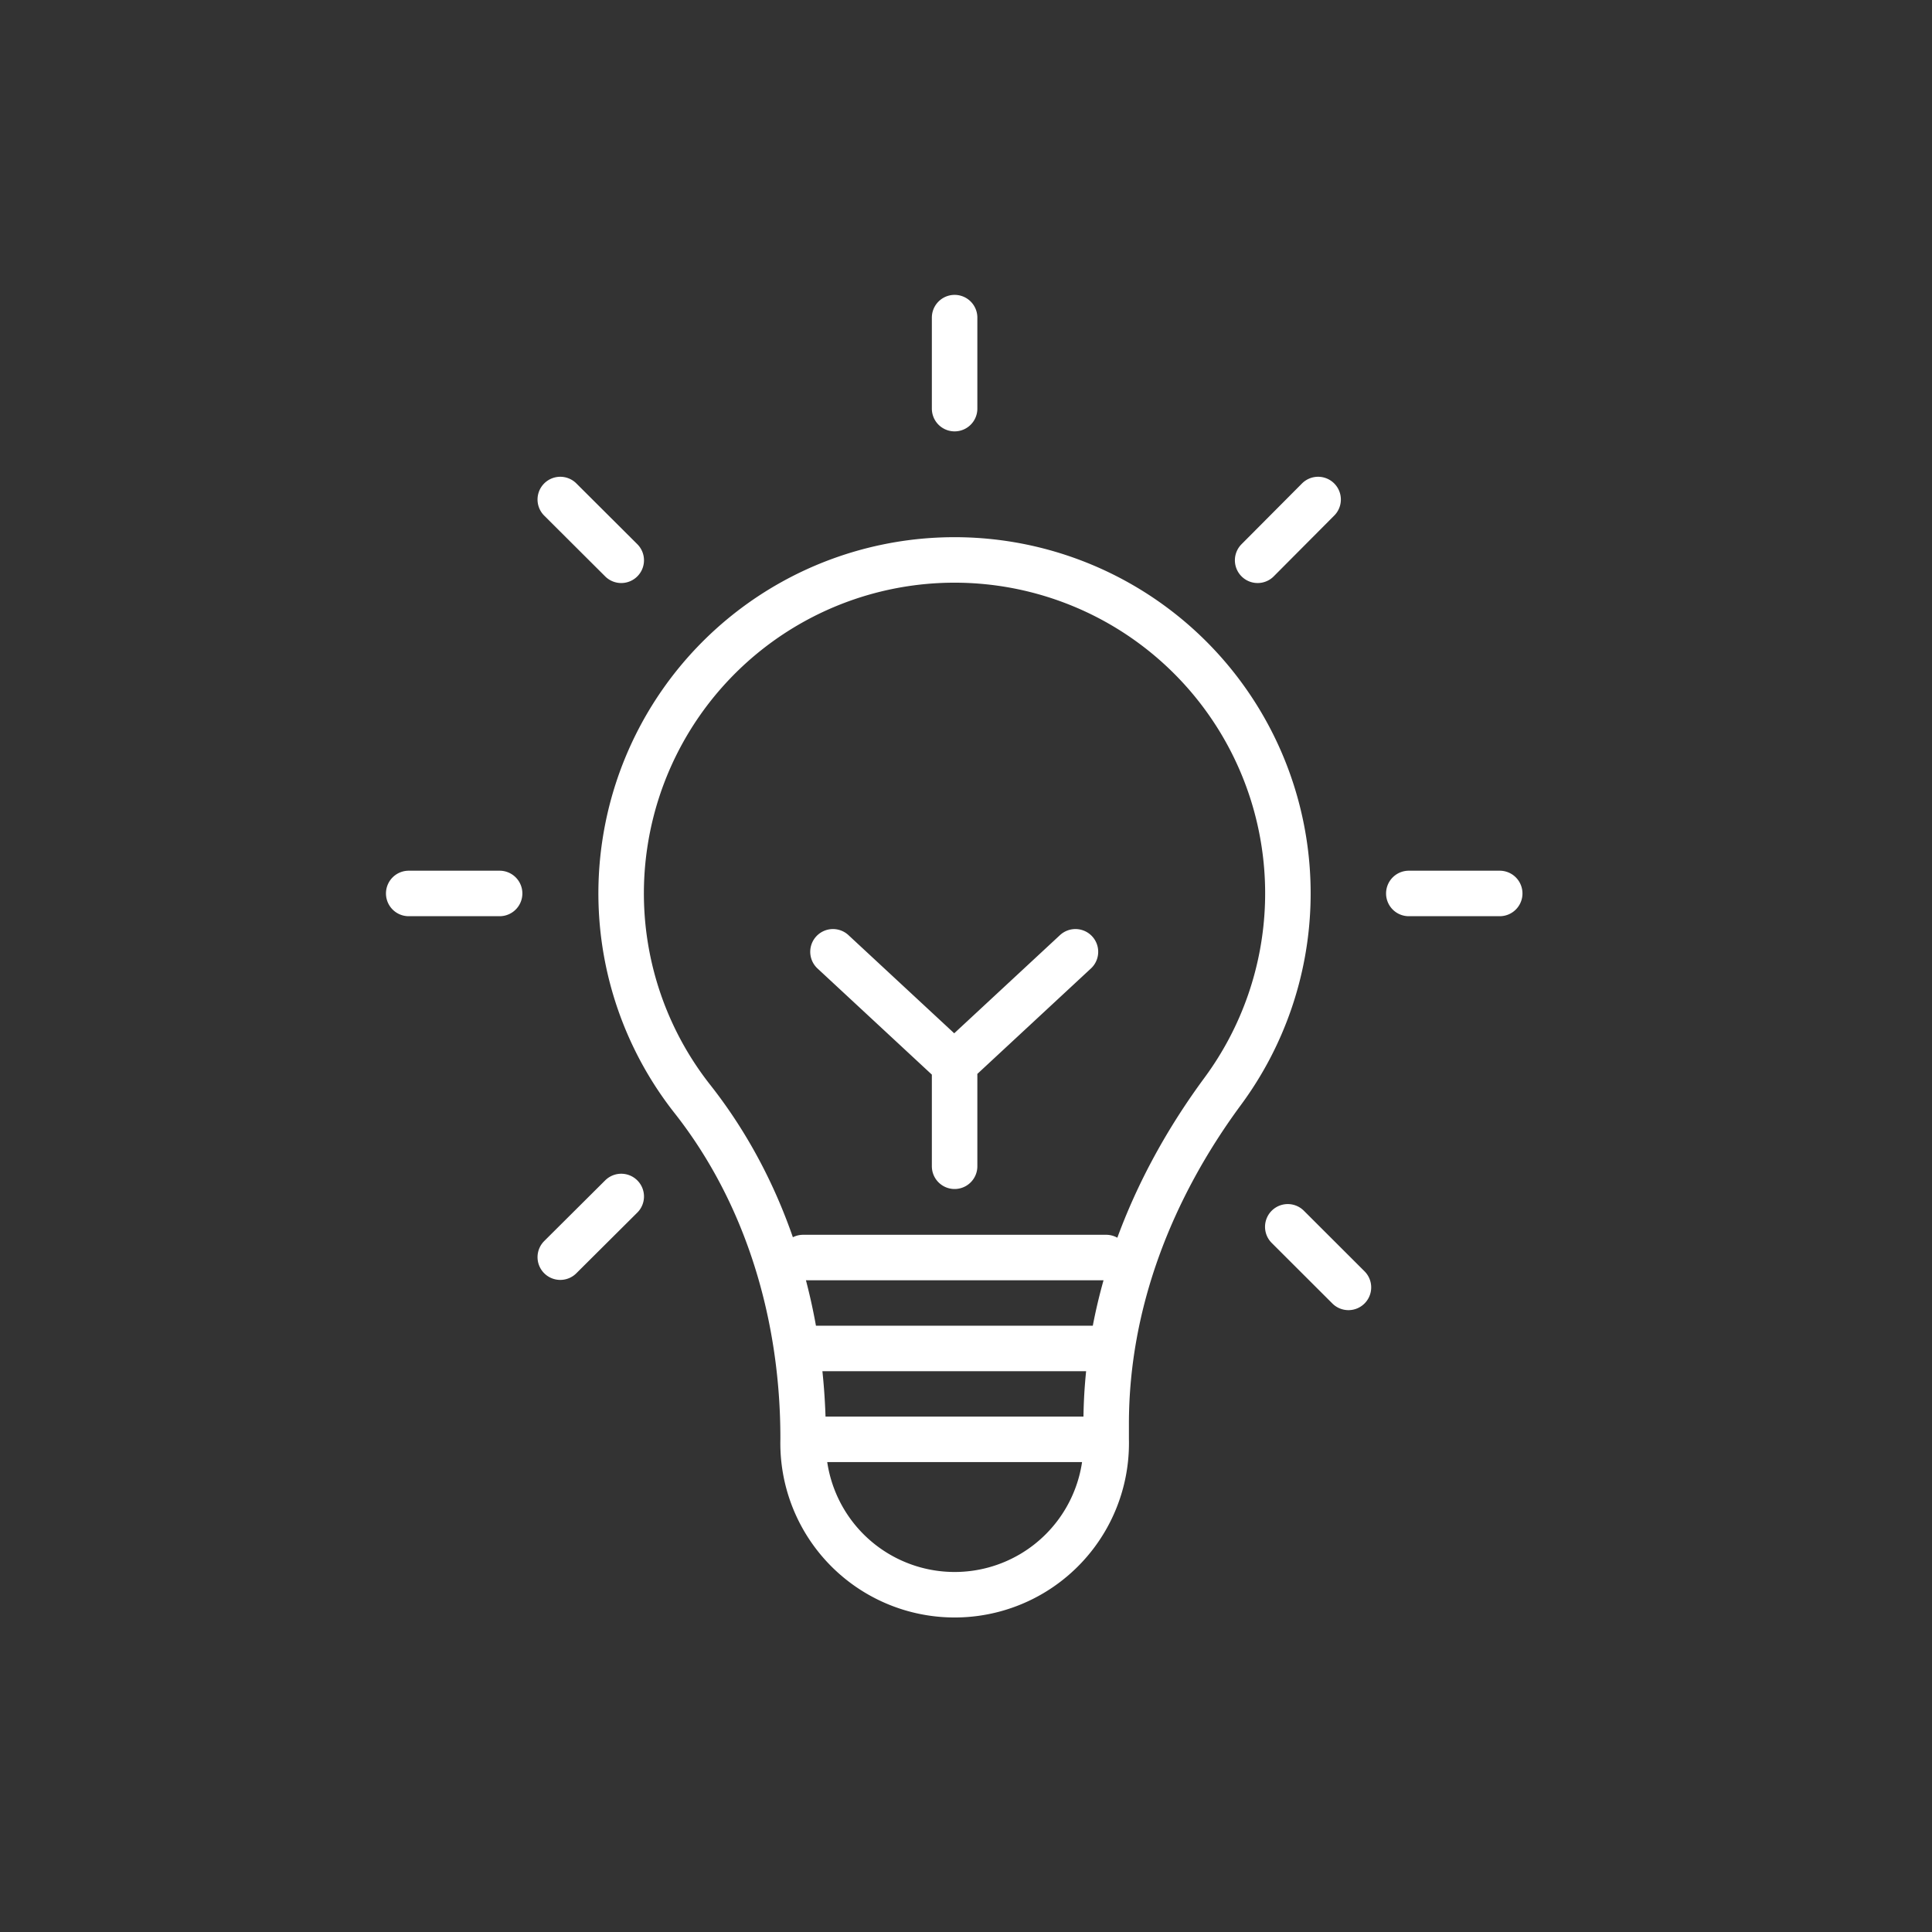 <?xml version="1.0" encoding="UTF-8"?> <svg xmlns="http://www.w3.org/2000/svg" id="Layer_1" data-name="Layer 1" viewBox="0 0 200 200"><rect x="0" y="0" width="200" height="200" fill="#333333" stroke="none"/><defs><style>.cls-1{fill:none;stroke:#fff;stroke-linecap:round;stroke-linejoin:round;stroke-width:4.71px;}</style></defs><title>CollaborationHQ_Icon_</title><path class="cls-1" d="M58,51.71,64.31,58m69,69,6.28,6.27m-3.14-81.56L130.19,58M64.31,123.86,58,130.14m87.84-37.65h9.41m-112.94,0h9.41M98.82,32.88V42.3M64.74,87a34.39,34.39,0,0,0,6.94,26.77c7.81,9.92,11.46,22.49,11.46,35.11V149a15.69,15.69,0,1,0,31.37,0V147.4c0-12.53,4.65-24.39,12.09-34.46A34.51,34.51,0,1,0,64.74,87Zm18.4,62h31.37m-31.37-9.41h31.37m-31.37-9.41h31.37M98.82,111.31v9.42m12.51-22.2L98.78,110.18,86.23,98.53"></path></svg> 